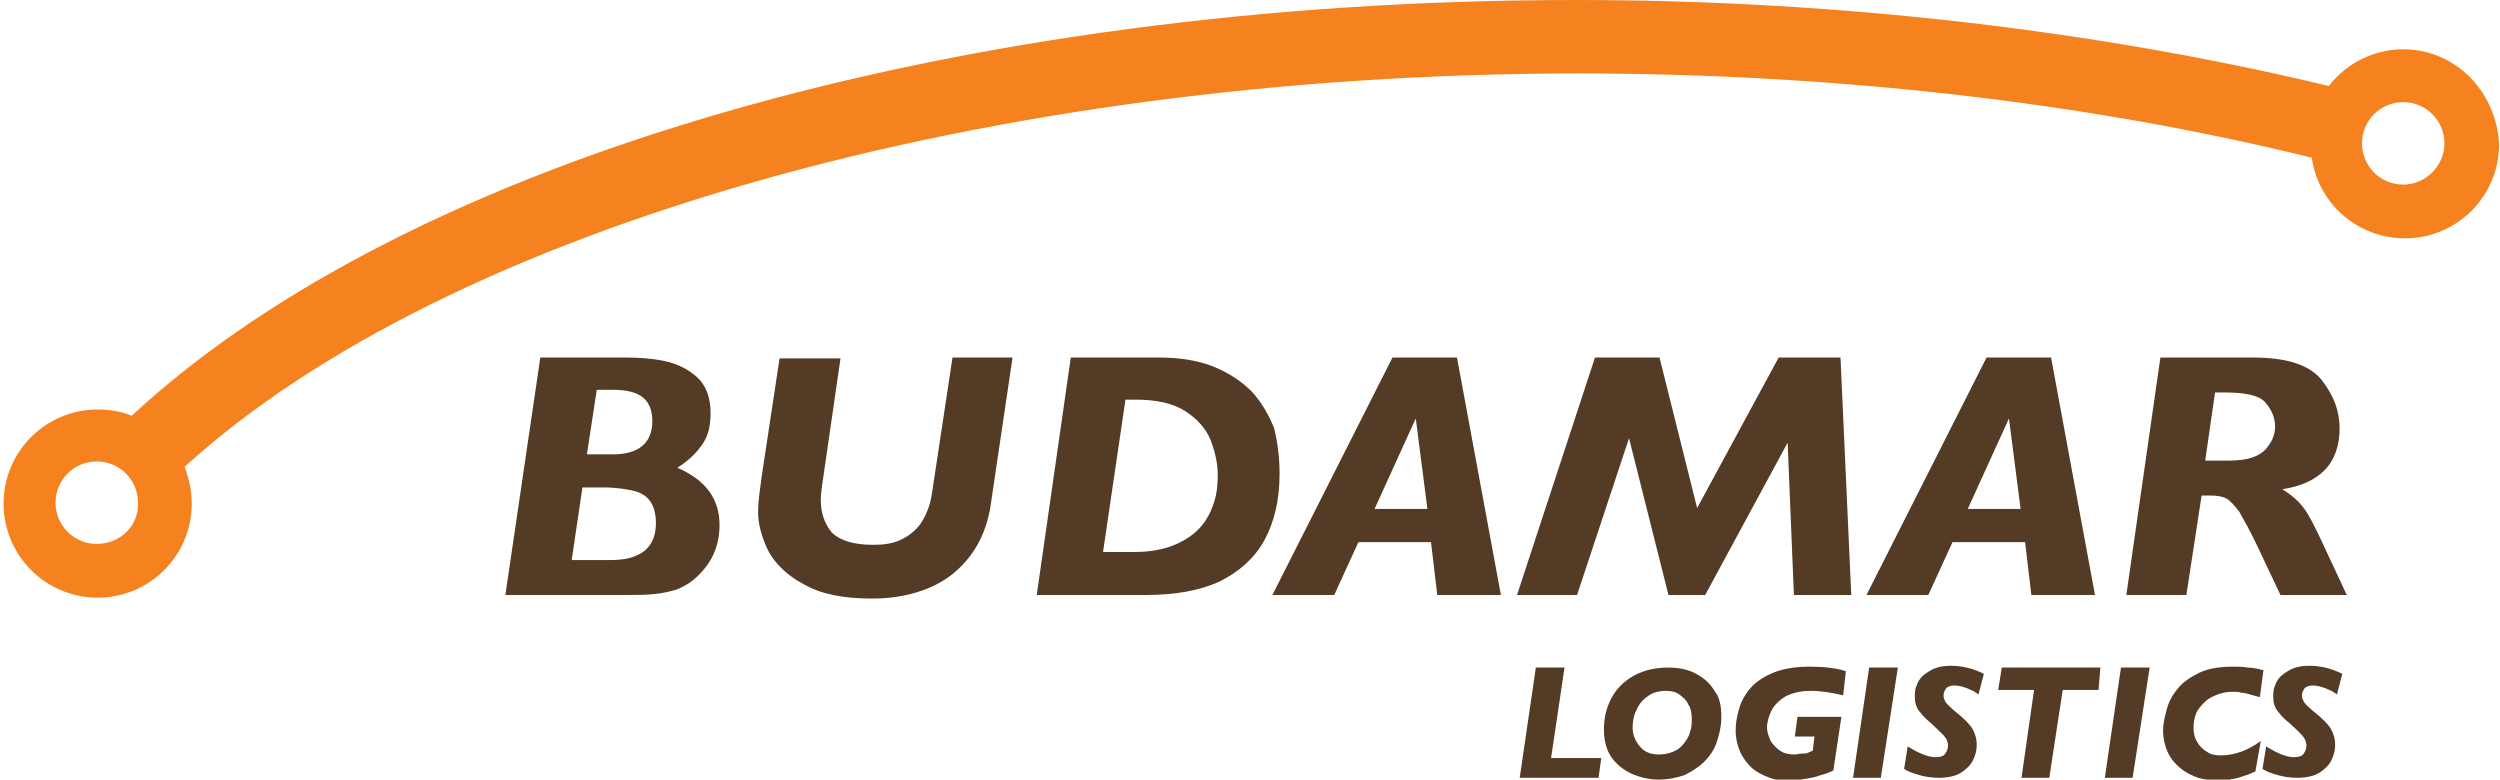 <?xml version="1.0" encoding="UTF-8"?> <svg xmlns="http://www.w3.org/2000/svg" xmlns:xlink="http://www.w3.org/1999/xlink" version="1.1" id="Layer_1" x="0px" y="0px" viewBox="0 0 279 87" style="enable-background:new 0 0 279 87;" xml:space="preserve"> <style type="text/css"> .st0{fill:#F5821F;} .st1{fill:#533B26;} </style> <path class="st0" d="M268.2,5.5c-3.3,0-6.4,1.6-8.3,4.1C234.1,3.4,205.1,0,175.9,0C107,0,45.5,17.8,14.7,46.4 c-1.2-0.5-2.5-0.7-3.8-0.7c-5.8,0-10.5,4.7-10.5,10.5c0,5.8,4.7,10.5,10.5,10.5c5.8,0,10.5-4.7,10.5-10.5c0-1.4-0.3-2.8-0.8-4.1 c29.3-26.7,90-43.9,155.5-43.9c28.5,0,56.8,3.2,81.9,9.4c0.7,5.1,5.1,9,10.4,9c5.8,0,10.5-4.7,10.5-10.5 C278.6,10.2,274,5.5,268.2,5.5 M268.2,20.6c-2.6,0-4.6-2.1-4.6-4.6c0-2.6,2.1-4.6,4.6-4.6c2.6,0,4.6,2.1,4.6,4.6 C272.8,18.5,270.7,20.6,268.2,20.6z M10.8,60.7c-2.6,0-4.6-2.1-4.6-4.6c0-2.6,2.1-4.6,4.6-4.6c2.6,0,4.6,2.1,4.6,4.6 C15.5,58.7,13.4,60.7,10.8,60.7z"></path> <path class="st1" d="M80.3,58.6c0,2.5-1,4.5-2.9,6.1c-0.6,0.5-1.2,0.8-1.9,1.1C74.8,66,74,66.2,73,66.3c-0.9,0.1-2,0.1-3.3,0.1H56.4 l3.9-26.5h9.5c1.5,0,3,0.1,4.4,0.4c1.4,0.3,2.6,0.9,3.6,1.8c1,0.9,1.5,2.3,1.5,4c0,1.5-0.3,2.7-1,3.6c-0.7,1-1.6,1.8-2.7,2.5 C78.8,53.6,80.3,55.7,80.3,58.6 M73.2,58.4c0-1-0.2-1.8-0.6-2.4c-0.4-0.6-1-1-1.8-1.2c-0.8-0.2-2-0.4-3.4-0.4H65l-1.2,8.1h4.4 C71.5,62.5,73.2,61.1,73.2,58.4z M72.8,47c0-1.1-0.3-2-1-2.6c-0.7-0.6-1.8-0.9-3.4-0.9h-1.8l-1.1,7.2h2.6 C71.2,50.8,72.8,49.5,72.8,47z M113,39.9h-6.7l-2.3,15.2c-0.2,1.4-0.7,2.5-1.3,3.4c-0.6,0.8-1.4,1.4-2.3,1.8c-0.9,0.4-1.9,0.5-3,0.5 c-2.2,0-3.7-0.5-4.6-1.4c-0.8-1-1.2-2.2-1.2-3.6c0-0.6,0.1-1.3,0.2-2l2-13.8H87l-2,13.2c-0.2,1.5-0.4,2.8-0.4,3.9 c0,1.4,0.4,2.8,1.1,4.3c0.8,1.5,2.1,2.8,4,3.8c1.9,1.1,4.4,1.6,7.6,1.6c2.4,0,4.5-0.4,6.4-1.2c1.9-0.8,3.4-2,4.6-3.6 c1.2-1.6,2-3.6,2.3-5.9L113,39.9 M142.8,52.9c0,2.9-0.6,5.4-1.7,7.4c-1.1,2-2.8,3.5-5,4.6c-2.2,1-4.9,1.5-8.2,1.5h-12.2l3.8-26.5 h9.8c2.3,0,4.3,0.3,6.1,1c1.7,0.7,3.1,1.6,4.3,2.8c1.1,1.2,1.9,2.6,2.5,4.1C142.6,49.5,142.8,51.1,142.8,52.9 M135.9,53 c0-1.3-0.3-2.6-0.8-3.9c-0.5-1.2-1.4-2.3-2.8-3.2c-1.4-0.9-3.2-1.3-5.6-1.3h-1.1l-2.5,17h3.6c1.7,0,3.2-0.3,4.4-0.8 c1.2-0.5,2.2-1.2,2.9-2c0.7-0.8,1.2-1.8,1.5-2.8C135.8,55.1,135.9,54.1,135.9,53z M167.5,66.4h-7.1l-0.7-5.9h-8.1l-2.7,5.9H142 l13.4-26.5h7.2L167.5,66.4 M159.3,56.8L158,46.7l-4.6,10.1H159.3z M206.6,66.4l-1.2-26.5h-6.9l-9.1,16.8l-4.2-16.8H178l-8.7,26.5 h6.7l5.8-17.5l4.4,17.5h4.1l9.2-17l0.7,17H206.6 M233.8,66.4h-7.1l-0.7-5.9h-8.1l-2.7,5.9h-6.9l13.4-26.5h7.2L233.8,66.4 M225.5,56.8l-1.3-10.1l-4.6,10.1H225.5z M261.9,66.4h-7.4l-2.6-5.5c-0.8-1.7-1.5-2.9-2-3.8c-0.6-0.8-1.1-1.3-1.5-1.5 c-0.4-0.2-1-0.3-1.7-0.3h-1l-1.7,11.1h-6.7l3.8-26.5h10.3c3.8,0,6.3,0.8,7.7,2.5c1.3,1.7,2,3.4,2,5.4c0,2-0.6,3.6-1.7,4.7 c-1.1,1.1-2.7,1.8-4.7,2.1c1,0.6,1.8,1.3,2.4,2.1c0.6,0.8,1.2,2,2,3.7L261.9,66.4 M253.9,47.6c0-1-0.4-1.9-1.1-2.7 c-0.7-0.8-2.3-1.1-4.5-1.1h-1.1l-1.1,7.6h2.7c1.9,0,3.2-0.4,4-1.2C253.5,49.4,253.9,48.6,253.9,47.6z M178.7,84.6h-5.6l1.5-10.1 h-3.2l-1.8,12.3h8.8L178.7,84.6 M192.1,80c0,1-0.2,1.9-0.5,2.8c-0.3,0.9-0.8,1.6-1.4,2.2c-0.6,0.6-1.4,1.1-2.2,1.5 c-0.9,0.3-1.8,0.5-2.9,0.5c-1,0-1.9-0.2-2.9-0.6c-0.9-0.4-1.7-1-2.3-1.8c-0.6-0.8-0.9-1.9-0.9-3.2c0-1.1,0.2-2.1,0.6-3 c0.4-0.9,0.9-1.6,1.6-2.2c0.7-0.6,1.4-1,2.3-1.3c0.9-0.3,1.8-0.4,2.7-0.4c1.1,0,2.2,0.2,3.1,0.7c0.9,0.5,1.6,1.1,2.1,2 C191.9,77.8,192.1,78.8,192.1,80 M188.8,80.2c0-0.6-0.1-1.2-0.4-1.6c-0.2-0.5-0.6-0.8-1-1.1c-0.4-0.3-0.9-0.4-1.5-0.4 c-0.8,0-1.5,0.2-2,0.6c-0.6,0.4-1,0.9-1.3,1.6c-0.3,0.6-0.4,1.3-0.4,1.9c0,0.8,0.3,1.5,0.8,2.1c0.5,0.6,1.2,0.9,2.1,0.9 c0.6,0,1.1-0.1,1.6-0.3c0.5-0.2,0.9-0.5,1.2-0.9c0.3-0.4,0.6-0.8,0.7-1.3C188.8,81.2,188.8,80.7,188.8,80.2z M206,74.9 c-1.3-0.4-2.7-0.5-4.1-0.5c-1.8,0-3.2,0.3-4.3,0.8c-1.1,0.5-2,1.2-2.5,1.9c-0.6,0.8-0.9,1.5-1.1,2.3c-0.2,0.8-0.3,1.4-0.3,2.1 c0,0.9,0.2,1.7,0.5,2.4c0.3,0.7,0.8,1.3,1.3,1.8c0.6,0.5,1.2,0.8,2,1.1s1.5,0.3,2.3,0.3c0.6,0,1.2-0.1,1.8-0.2 c0.6-0.1,1.1-0.2,1.6-0.4c0.5-0.1,0.9-0.3,1.4-0.5l0.9-6h-4.9l-0.3,2.2h2.2l-0.2,1.6c-0.1,0-0.3,0.1-0.5,0.2 c-0.2,0.1-0.4,0.1-0.7,0.1c-0.3,0-0.5,0.1-0.8,0.1c-0.6,0-1.2-0.1-1.6-0.4c-0.5-0.3-0.8-0.7-1.1-1.1c-0.2-0.5-0.4-1-0.4-1.5 c0-0.6,0.2-1.3,0.5-1.9c0.3-0.6,0.9-1.2,1.6-1.6c0.8-0.4,1.7-0.6,2.8-0.6c1.1,0,2.4,0.2,3.6,0.5L206,74.9 M211.8,74.5h-3.2 l-1.8,12.3h3.1L211.8,74.5 M221.4,75.2c-1.2-0.6-2.4-0.9-3.7-0.9c-0.7,0-1.3,0.1-1.8,0.3c-0.5,0.2-0.9,0.5-1.3,0.8 c-0.3,0.3-0.6,0.7-0.7,1.1c-0.2,0.4-0.2,0.8-0.2,1.2c0,0.3,0,0.6,0.1,0.9s0.2,0.6,0.5,0.9c0.3,0.4,0.7,0.8,1.2,1.2 c0.8,0.8,1.4,1.3,1.6,1.6c0.2,0.3,0.3,0.6,0.3,0.9c0,0.3-0.1,0.6-0.3,0.9c-0.2,0.3-0.6,0.4-1.1,0.4c-0.8,0-1.8-0.4-3.1-1.2l-0.4,2.5 c0.4,0.3,1,0.5,1.7,0.7c0.7,0.2,1.4,0.3,2.2,0.3c1,0,1.9-0.2,2.5-0.6c0.6-0.4,1.1-0.9,1.3-1.4c0.3-0.6,0.4-1.1,0.4-1.7 c0-0.7-0.2-1.3-0.5-1.8c-0.3-0.5-1-1.2-1.9-1.9c-0.6-0.5-1-0.9-1.1-1.1c-0.1-0.2-0.2-0.4-0.2-0.7c0-0.3,0.1-0.5,0.3-0.8 c0.2-0.2,0.5-0.3,0.9-0.3c0.4,0,0.8,0.1,1.1,0.2c0.4,0.1,0.7,0.3,1,0.4c0.3,0.2,0.5,0.3,0.6,0.4L221.4,75.2 M234.4,74.5h-11L223,77 h4l-1.4,9.8h3.1l1.5-9.8h4L234.4,74.5 M239.9,74.5h-3.2l-1.8,12.3h3.1L239.9,74.5 M252.6,74.8c-0.7-0.2-1.3-0.3-1.8-0.3 c-0.5-0.1-1-0.1-1.6-0.1c-1.5,0-2.8,0.2-3.8,0.7c-1,0.5-1.9,1.1-2.4,1.8c-0.6,0.7-1,1.5-1.2,2.3c-0.2,0.8-0.4,1.5-0.4,2.3 c0,0.9,0.2,1.7,0.5,2.4c0.3,0.7,0.8,1.3,1.4,1.8c0.6,0.5,1.2,0.8,2,1.1c0.7,0.2,1.5,0.3,2.3,0.3c0.4,0,0.8,0,1.2-0.1 c0.4-0.1,0.7-0.1,1-0.2c0.3-0.1,0.6-0.2,0.9-0.3c0.4-0.1,0.7-0.3,1-0.4l0.6-3.4c-1.5,1.1-3,1.6-4.5,1.6c-0.6,0-1.1-0.1-1.5-0.4 c-0.5-0.3-0.8-0.6-1.1-1.1c-0.3-0.5-0.4-1-0.4-1.6c0-0.6,0.1-1.1,0.3-1.6c0.2-0.5,0.6-0.9,1-1.3c0.4-0.4,0.9-0.6,1.4-0.8 c0.5-0.2,1.1-0.3,1.7-0.3c0.3,0,0.6,0,0.9,0.1c0.3,0,0.7,0.1,1,0.2c0.4,0.1,0.7,0.2,1.1,0.3L252.6,74.8 M261.4,75.2 c-1.2-0.6-2.4-0.9-3.7-0.9c-0.7,0-1.3,0.1-1.8,0.3c-0.5,0.2-0.9,0.5-1.3,0.8c-0.3,0.3-0.6,0.7-0.7,1.1c-0.2,0.4-0.2,0.8-0.2,1.2 c0,0.3,0,0.6,0.1,0.9c0.1,0.3,0.2,0.6,0.5,0.9c0.3,0.4,0.7,0.8,1.2,1.2c0.9,0.8,1.4,1.3,1.6,1.6c0.2,0.3,0.3,0.6,0.3,0.9 c0,0.3-0.1,0.6-0.3,0.9c-0.2,0.3-0.6,0.4-1.1,0.4c-0.8,0-1.8-0.4-3.1-1.2l-0.4,2.5c0.4,0.3,1,0.5,1.7,0.7c0.7,0.2,1.4,0.3,2.2,0.3 c1,0,1.9-0.2,2.5-0.6c0.6-0.4,1.1-0.9,1.3-1.4c0.3-0.6,0.4-1.1,0.4-1.7c0-0.7-0.2-1.3-0.5-1.8c-0.3-0.5-1-1.2-1.9-1.9 c-0.6-0.5-1-0.9-1.1-1.1c-0.1-0.2-0.2-0.4-0.2-0.7c0-0.3,0.1-0.5,0.3-0.8c0.2-0.2,0.5-0.3,0.9-0.3c0.4,0,0.8,0.1,1.1,0.2 c0.4,0.1,0.7,0.3,1,0.4c0.3,0.2,0.5,0.3,0.6,0.4L261.4,75.2"></path> </svg> 